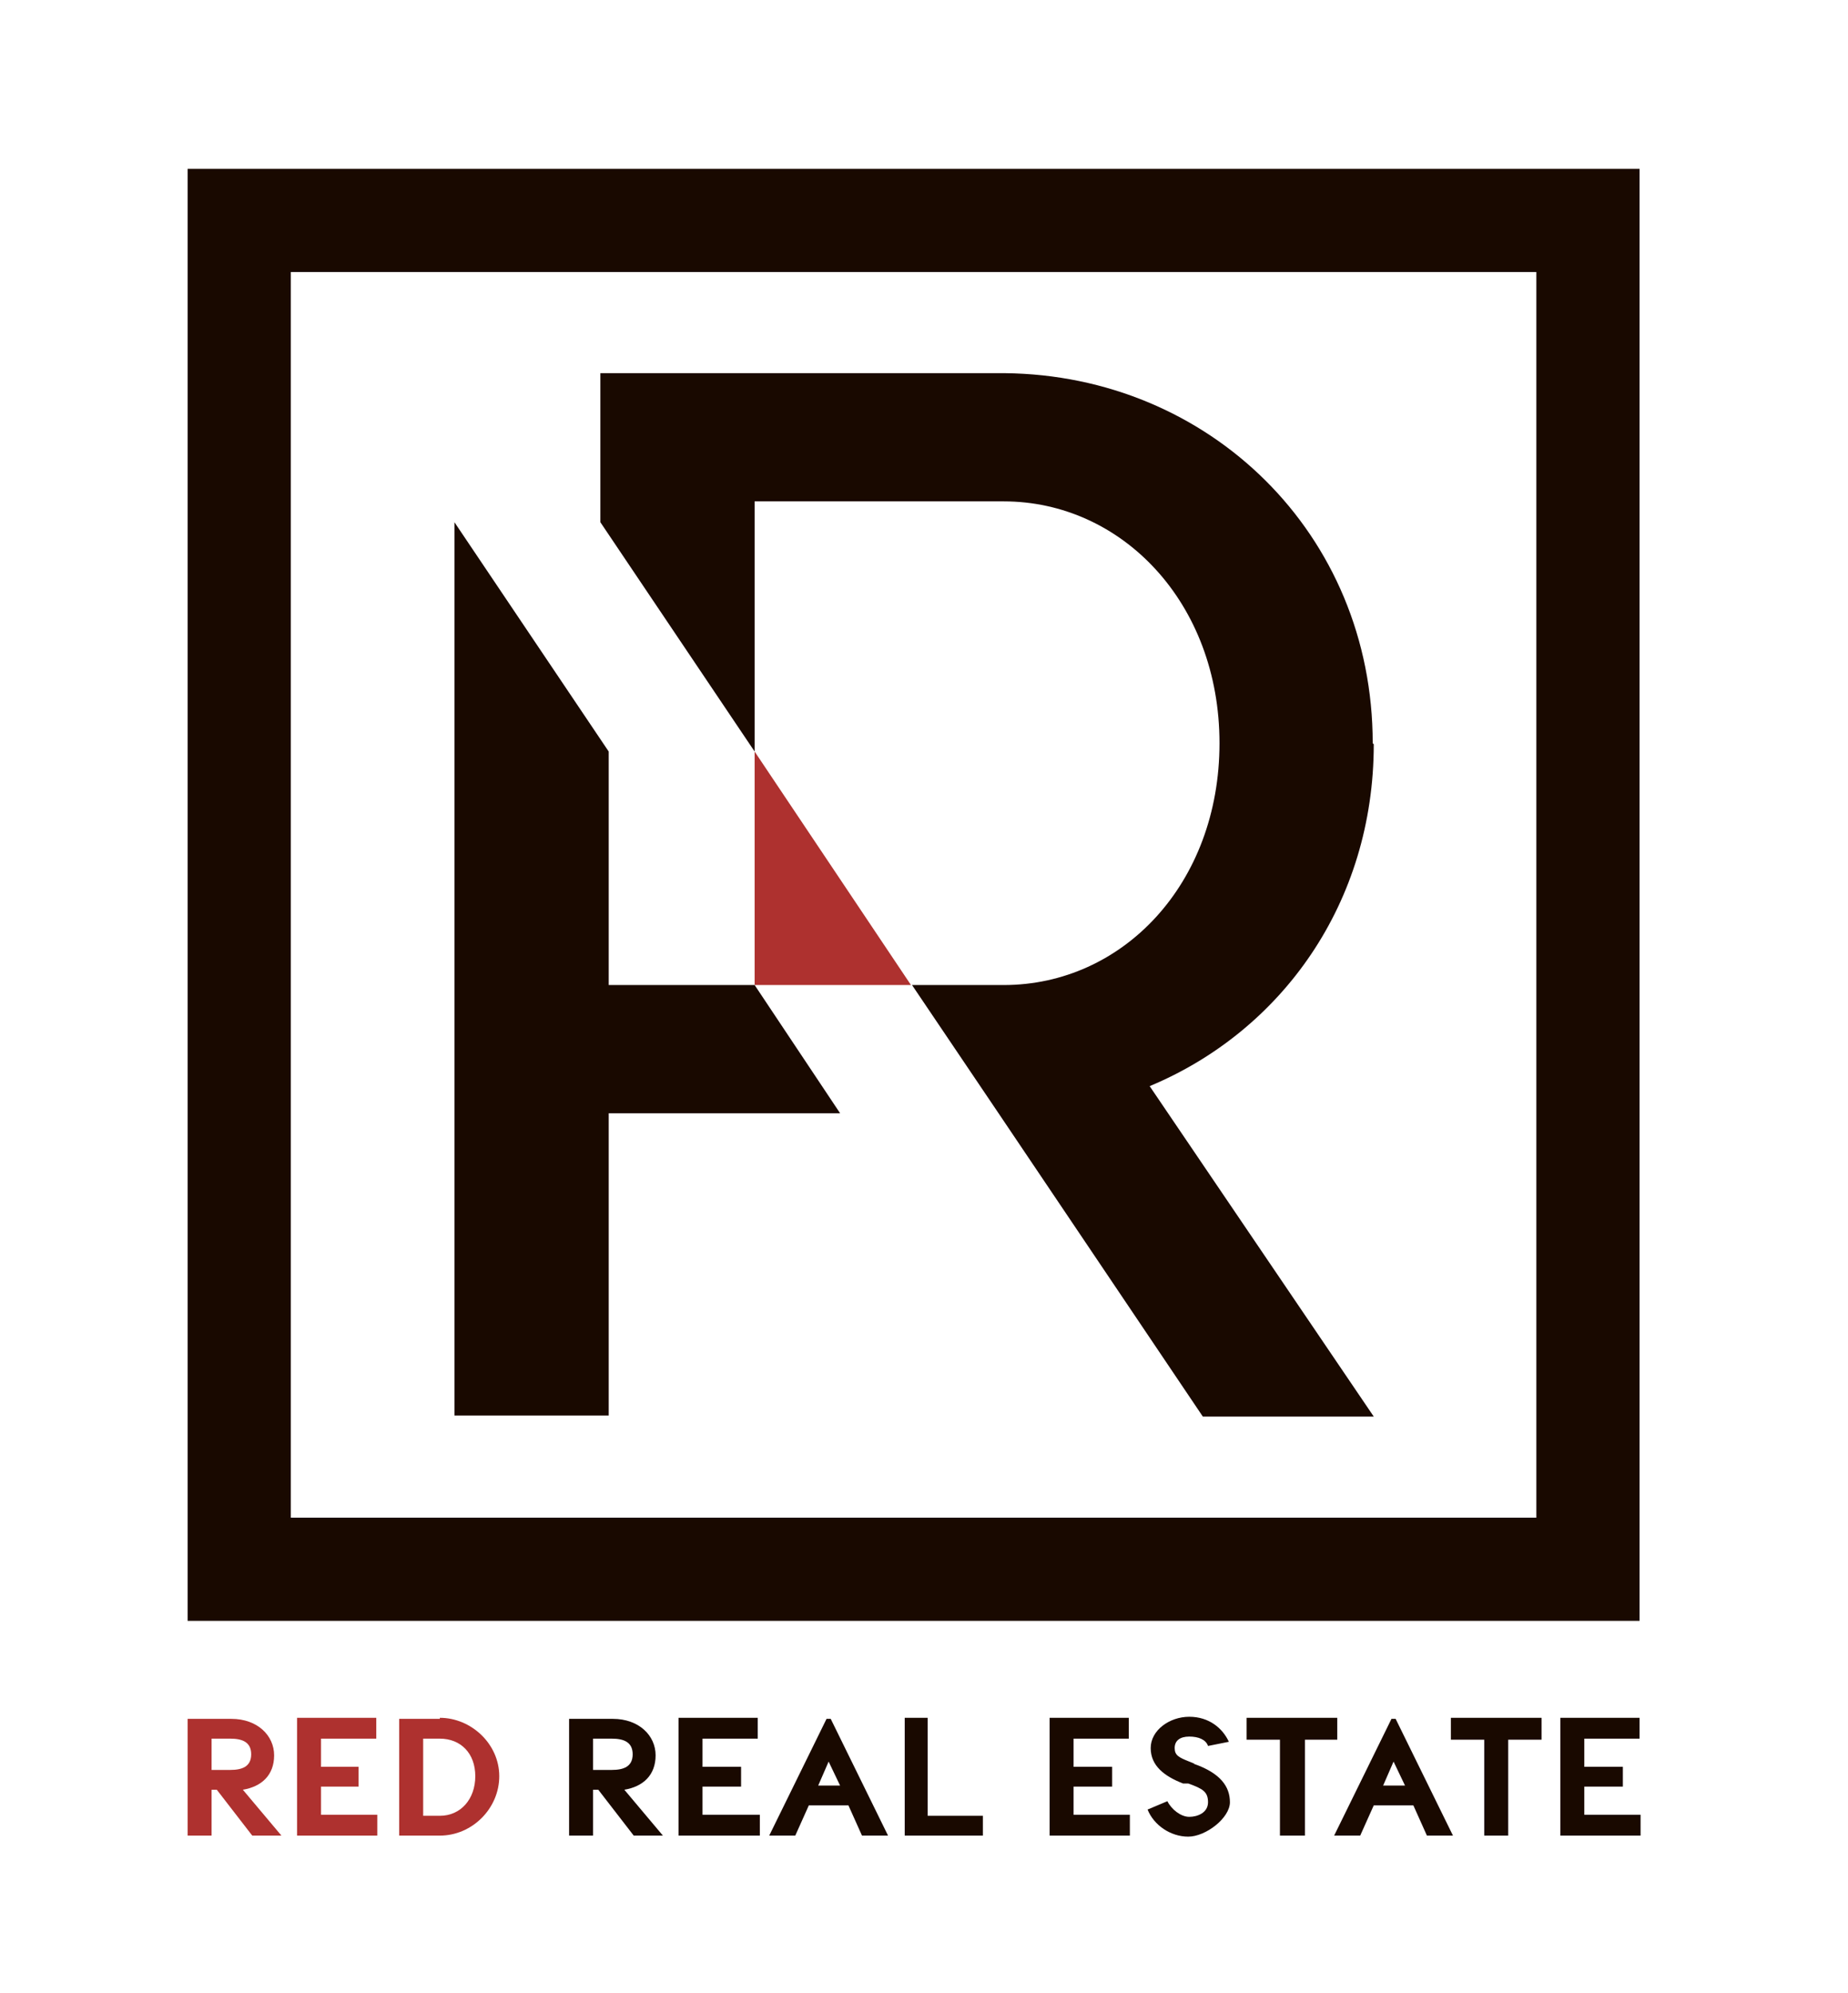 <svg xmlns="http://www.w3.org/2000/svg" xmlns:xlink="http://www.w3.org/1999/xlink" id="Ebene_1" version="1.1" viewBox="0 0 177.3 191.2">
  <!-- Generator: Adobe Illustrator 29.5.1, SVG Export Plug-In . SVG Version: 2.1.0 Build 141)  -->
  <defs>
    <style>
      .st0 {
        fill: none;
      }

      .st1 {
        fill: #190900;
      }

      .st2 {
        fill: #ae312f;
      }

      .st3 {
        clip-path: url(#clippath-1);
      }

      .st4 {
        clip-path: url(#clippath);
      }
    </style>
    <clipPath id="clippath">
      <rect class="st0" x="18" y="16.2" width="139.4" height="160"/>
    </clipPath>
    <clipPath id="clippath-1">
      <rect class="st0" x="18" y="16.2" width="139.4" height="160"/>
    </clipPath>
  </defs>
  <g class="st4">
    <path class="st2" d="M20.8,171.7h-.5v4.4h-2.3v-11.2h4.2c2.5,0,4.1,1.6,4.1,3.5s-1.2,3-3,3.3l3.7,4.4h-2.8l-3.4-4.4h0ZM22.1,169.8c1.1,0,2-.3,2-1.5s-.9-1.5-2-1.5h-1.8v3h1.8Z"/>
  </g>
  <polygon class="st2" points="36.2 176.1 28.5 176.1 28.5 164.8 36.1 164.8 36.1 166.8 30.8 166.8 30.8 169.5 34.4 169.5 34.4 171.4 30.8 171.4 30.8 174.1 36.2 174.1 36.2 176.1 36.2 176.1"/>
  <path class="st2" d="M42.2,164.8c3,0,5.7,2.5,5.7,5.6s-2.6,5.7-5.7,5.7h-3.9v-11.2h3.9ZM42.2,174.2c2,0,3.4-1.6,3.4-3.8s-1.4-3.6-3.4-3.6h-1.6v7.4h1.6Z"/>
  <path class="st1" d="M57.4,171.7h-.5v4.4h-2.3v-11.2h4.2c2.5,0,4.1,1.6,4.1,3.5s-1.2,3-3,3.3l3.7,4.4h-2.8l-3.4-4.4h0ZM58.7,169.8c1.1,0,2-.3,2-1.5s-.9-1.5-2-1.5h-1.8v3h1.8Z"/>
  <polygon class="st1" points="72.9 176.1 65.1 176.1 65.1 164.8 72.7 164.8 72.7 166.8 67.4 166.8 67.4 169.5 71.1 169.5 71.1 171.4 67.4 171.4 67.4 174.1 72.9 174.1 72.9 176.1 72.9 176.1"/>
  <path class="st1" d="M77.6,173.2l-1.3,2.9h-2.5l5.5-11.2h.4l5.5,11.2h-2.5l-1.3-2.9h-3.8ZM79.5,169l-1,2.3h2.1l-1.1-2.3h0Z"/>
  <polygon class="st1" points="94.3 176.1 86.8 176.1 86.8 164.8 89 164.8 89 174.2 94.3 174.2 94.3 176.1 94.3 176.1"/>
  <polygon class="st1" points="108.4 176.1 100.7 176.1 100.7 164.8 108.3 164.8 108.3 166.8 103 166.8 103 169.5 106.7 169.5 106.7 171.4 103 171.4 103 174.1 108.4 174.1 108.4 176.1 108.4 176.1"/>
  <path class="st1" d="M114.5,169.2c2.6.9,3.5,2.2,3.5,3.7s-2.3,3.3-4,3.3-3.3-1.1-3.9-2.6l1.9-.8c.4.8,1.3,1.5,2.1,1.5s1.8-.4,1.8-1.4-.5-1.3-1.9-1.8h-.5c-1.8-.7-3.1-1.7-3.1-3.4s1.8-3,3.7-3,3.2,1.1,3.8,2.4l-2,.4c-.2-.6-.9-.9-1.8-.9s-1.4.4-1.4,1.1.4.9,1.4,1.3l.5.2h0Z"/>
  <polygon class="st1" points="125.2 166.9 125.2 176.1 122.8 176.1 122.8 166.9 119.6 166.9 119.6 164.8 128.3 164.8 128.3 166.9 125.2 166.9 125.2 166.9"/>
  <path class="st1" d="M131.8,173.2l-1.3,2.9h-2.5l5.5-11.2h.4l5.5,11.2h-2.5l-1.3-2.9h-3.8ZM133.7,169l-1,2.3h2.1l-1.1-2.3h0Z"/>
  <polygon class="st1" points="144.7 166.9 144.7 176.1 142.4 176.1 142.4 166.9 139.2 166.9 139.2 164.8 147.9 164.8 147.9 166.9 144.7 166.9 144.7 166.9"/>
  <polygon class="st1" points="157.4 176.1 149.7 176.1 149.7 164.8 157.3 164.8 157.3 166.8 152 166.8 152 169.5 155.7 169.5 155.7 171.4 152 171.4 152 174.1 157.4 174.1 157.4 176.1 157.4 176.1"/>
  <path class="st1" d="M131.7,71.3c0-20.1-15.7-35.3-35.3-35.5h-38.8v14.3l14.8,22v-24h23.9c11.3,0,20.7,9.7,20.7,23.2s-9.3,23.2-20.7,23.2h-8.8l8.3,12.3h0l19.6,29.1h16.4l-21.5-31.7c12.7-5.3,21.5-17.6,21.5-32.8h0Z"/>
  <polygon class="st2" points="87.4 94.5 72.4 72.1 72.4 94.5 87.4 94.5 87.4 94.5"/>
  <g class="st3">
    <polygon class="st1" points="58.4 94.5 58.4 72.1 43.6 50.1 43.6 94.5 43.6 106.8 43.6 135.8 58.4 135.8 58.4 106.8 80.6 106.8 72.4 94.5 58.4 94.5 58.4 94.5"/>
    <path class="st1" d="M157.3,155.5H18V16.2h139.3v139.3h0ZM27.9,145.6h119.5V26.1H27.9v119.5h0Z"/>
  </g>
</svg>